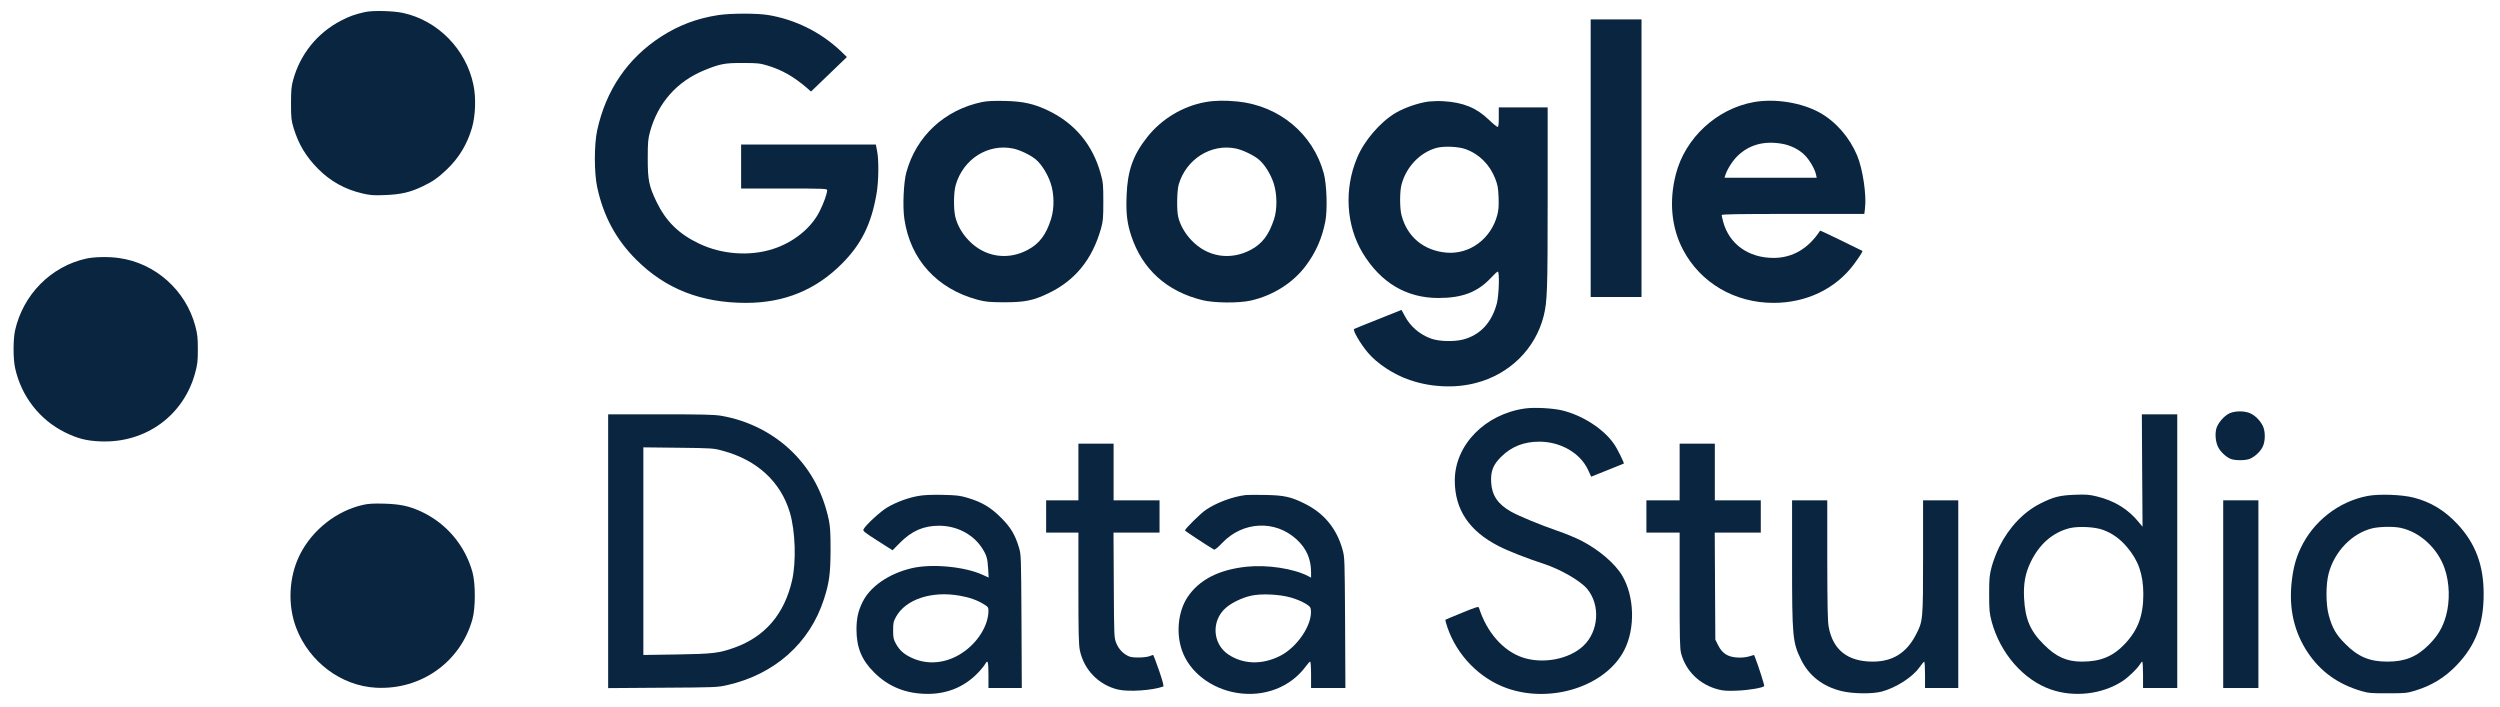 <?xml version="1.0" encoding="UTF-8"?>
<svg xmlns="http://www.w3.org/2000/svg" width="152" height="43" viewBox="0 0 152 43" fill="none">
  <path d="M22.182 0.734C21.575 0.871 21.225 0.995 20.707 1.269C19.281 2.018 18.253 3.296 17.825 4.853C17.718 5.233 17.694 5.471 17.694 6.291C17.694 7.182 17.712 7.319 17.854 7.794C18.157 8.781 18.603 9.518 19.334 10.261C20.095 11.027 20.975 11.515 22.045 11.764C22.514 11.871 22.711 11.889 23.412 11.86C24.363 11.824 24.934 11.693 25.671 11.342C26.313 11.039 26.628 10.814 27.163 10.308C27.912 9.589 28.393 8.787 28.69 7.794C28.91 7.046 28.952 5.946 28.785 5.162C28.34 2.998 26.628 1.251 24.506 0.787C23.911 0.657 22.645 0.627 22.182 0.734Z" fill="#0A2540"></path>
  <path d="M43.669 0.918C42.361 1.12 41.268 1.536 40.186 2.232C38.159 3.545 36.839 5.483 36.31 7.919C36.12 8.781 36.12 10.505 36.31 11.384C36.691 13.149 37.458 14.57 38.694 15.8C40.465 17.565 42.635 18.415 45.363 18.415C47.687 18.415 49.619 17.624 51.212 16.008C52.377 14.837 52.977 13.613 53.292 11.788C53.423 11.057 53.441 9.738 53.328 9.185L53.251 8.787H49.155H45.06V10.124V11.461H47.675C50.029 11.461 50.291 11.473 50.291 11.556C50.291 11.77 50.083 12.353 49.827 12.858C49.316 13.874 48.24 14.742 46.992 15.14C45.589 15.592 43.895 15.473 42.522 14.819C41.274 14.231 40.489 13.458 39.913 12.264C39.455 11.307 39.383 10.944 39.383 9.649C39.383 8.65 39.401 8.46 39.52 8.014C40.002 6.255 41.155 4.954 42.825 4.27C43.782 3.878 44.079 3.824 45.179 3.83C46.07 3.83 46.207 3.848 46.683 3.991C47.556 4.258 48.24 4.65 49.025 5.316L49.31 5.566L50.404 4.514L51.491 3.468L51.117 3.105C49.91 1.958 48.341 1.18 46.695 0.912C46.023 0.799 44.388 0.805 43.669 0.918Z" fill="#0A2540"></path>
  <path d="M96.713 9.619V18.058H98.259H99.804V9.619V1.18H98.259H96.713V9.619Z" fill="#0A2540"></path>
  <path d="M59.718 6.202C57.429 6.677 55.706 8.276 55.105 10.481C54.939 11.081 54.873 12.573 54.986 13.316C55.343 15.776 56.966 17.559 59.438 18.225C59.944 18.355 60.128 18.373 61.049 18.379C62.297 18.379 62.821 18.278 63.754 17.826C65.365 17.054 66.411 15.77 66.94 13.898C67.065 13.446 67.082 13.274 67.082 12.264C67.082 11.212 67.07 11.093 66.916 10.54C66.434 8.811 65.365 7.515 63.76 6.737C62.892 6.315 62.214 6.16 61.079 6.136C60.413 6.124 60.009 6.142 59.718 6.202ZM61.596 9.031C62.012 9.114 62.684 9.441 62.987 9.702C63.326 9.993 63.688 10.57 63.879 11.134C64.099 11.782 64.11 12.65 63.908 13.304C63.611 14.261 63.195 14.819 62.482 15.194C61.251 15.853 59.843 15.621 58.886 14.605C58.481 14.183 58.19 13.66 58.077 13.155C57.97 12.692 57.982 11.669 58.107 11.253C58.559 9.672 60.069 8.716 61.596 9.031Z" fill="#0A2540"></path>
  <path d="M73.288 6.208C71.921 6.451 70.619 7.236 69.757 8.329C68.889 9.423 68.55 10.386 68.497 11.889C68.455 12.977 68.527 13.571 68.782 14.344C69.46 16.376 70.928 17.708 73.098 18.248C73.811 18.427 75.344 18.439 76.058 18.272C77.407 17.963 78.608 17.202 79.386 16.168C79.999 15.348 80.367 14.522 80.575 13.488C80.718 12.787 80.67 11.224 80.486 10.54C79.838 8.145 77.787 6.433 75.249 6.172C74.465 6.095 73.847 6.107 73.288 6.208ZM75.148 9.031C75.564 9.12 76.236 9.441 76.545 9.708C76.896 10.005 77.252 10.582 77.437 11.134C77.651 11.794 77.663 12.727 77.46 13.333C77.145 14.29 76.741 14.819 76.052 15.188C74.798 15.853 73.401 15.627 72.438 14.605C72.04 14.189 71.742 13.66 71.635 13.185C71.534 12.763 71.558 11.592 71.665 11.218C72.117 9.672 73.638 8.716 75.148 9.031Z" fill="#0A2540"></path>
  <path d="M86.87 6.172C86.264 6.249 85.402 6.54 84.861 6.861C83.922 7.414 82.941 8.549 82.507 9.607C81.71 11.509 81.847 13.714 82.852 15.384C83.945 17.185 85.509 18.118 87.452 18.118C88.909 18.118 89.836 17.761 90.644 16.899C90.841 16.685 91.031 16.513 91.066 16.513C91.179 16.513 91.138 17.927 91.013 18.427C90.71 19.604 90.002 20.37 88.956 20.643C88.403 20.786 87.5 20.762 87.019 20.59C86.329 20.346 85.746 19.853 85.408 19.205L85.212 18.843L83.785 19.413C83 19.722 82.347 19.99 82.329 20.002C82.234 20.079 82.703 20.887 83.161 21.434C83.731 22.111 84.742 22.777 85.711 23.104C87.013 23.55 88.457 23.615 89.717 23.288C91.774 22.765 93.349 21.214 93.854 19.217C94.074 18.332 94.098 17.69 94.098 12.02V6.529H92.612H91.126V7.123C91.126 7.557 91.108 7.717 91.055 7.717C91.013 7.717 90.769 7.521 90.519 7.277C89.771 6.558 88.968 6.225 87.767 6.154C87.506 6.136 87.102 6.148 86.87 6.172ZM89.123 9.072C89.925 9.363 90.573 10.005 90.9 10.837C91.06 11.247 91.09 11.408 91.114 11.996C91.132 12.513 91.114 12.775 91.037 13.066C90.662 14.51 89.366 15.479 87.952 15.36C86.567 15.241 85.556 14.409 85.212 13.084C85.099 12.65 85.099 11.652 85.212 11.224C85.497 10.148 86.329 9.274 87.328 8.995C87.779 8.87 88.671 8.906 89.123 9.072Z" fill="#0A2540"></path>
  <path d="M106.628 6.208C104.369 6.618 102.455 8.389 101.89 10.6C101.468 12.24 101.623 13.845 102.33 15.188C103.388 17.196 105.469 18.415 107.828 18.415C109.82 18.415 111.585 17.571 112.702 16.091C112.899 15.824 113.101 15.532 113.154 15.437L113.243 15.259L111.959 14.629C111.252 14.284 110.67 14.011 110.664 14.023C109.95 15.116 108.982 15.681 107.834 15.681C106.301 15.681 105.13 14.837 104.767 13.476C104.72 13.298 104.678 13.12 104.678 13.078C104.678 13.024 105.582 13.007 109.011 13.007H113.35L113.392 12.668C113.493 11.86 113.255 10.267 112.916 9.458C112.447 8.347 111.633 7.408 110.652 6.855C109.546 6.237 107.918 5.976 106.628 6.208ZM108.304 8.733C108.839 8.817 109.374 9.078 109.725 9.429C110.022 9.726 110.337 10.267 110.414 10.611L110.456 10.808H107.65H104.85L104.892 10.671C105.005 10.302 105.326 9.797 105.629 9.494C106.331 8.811 107.216 8.555 108.304 8.733Z" fill="#0A2540"></path>
  <path d="M5.27 15.717C3.113 16.18 1.401 17.904 0.913 20.103C0.795 20.661 0.795 21.82 0.919 22.379C1.294 24.09 2.411 25.529 3.957 26.29C4.718 26.664 5.247 26.801 6.097 26.836C8.849 26.955 11.179 25.267 11.874 22.64C12.005 22.159 12.029 21.939 12.029 21.238C12.029 20.531 12.005 20.317 11.874 19.823C11.298 17.648 9.437 15.99 7.226 15.687C6.608 15.598 5.764 15.616 5.27 15.717Z" fill="#0A2540"></path>
  <path d="M92.731 24.834C90.294 25.172 88.451 27.056 88.451 29.214C88.451 30.979 89.325 32.286 91.114 33.201C91.69 33.499 92.844 33.95 93.866 34.283C94.882 34.616 96.089 35.311 96.499 35.804C97.314 36.785 97.207 38.384 96.267 39.269C95.4 40.09 93.783 40.393 92.546 39.965C91.37 39.555 90.389 38.431 89.919 36.946C89.889 36.862 89.741 36.91 88.897 37.255C88.35 37.474 87.898 37.671 87.88 37.682C87.868 37.7 87.922 37.902 87.999 38.134C88.582 39.846 89.961 41.254 91.619 41.843C94.318 42.8 97.652 41.712 98.764 39.513C99.43 38.194 99.376 36.268 98.633 35.002C98.193 34.259 97.212 33.421 96.125 32.863C95.81 32.702 95.168 32.435 94.692 32.274C93.599 31.894 92.362 31.383 91.863 31.104C91.072 30.658 90.704 30.117 90.662 29.32C90.626 28.649 90.781 28.257 91.268 27.775C91.898 27.151 92.647 26.854 93.593 26.854C94.888 26.854 96.077 27.544 96.553 28.566L96.743 28.982L97.724 28.59C98.264 28.376 98.716 28.191 98.728 28.185C98.764 28.156 98.336 27.282 98.134 26.997C97.504 26.081 96.226 25.255 94.978 24.952C94.407 24.816 93.295 24.756 92.731 24.834Z" fill="#0A2540"></path>
  <path d="M135.539 25.136C135.207 25.303 134.85 25.719 134.755 26.052C134.66 26.39 134.707 26.884 134.868 27.193C135.004 27.466 135.343 27.787 135.623 27.9C135.884 28.007 136.532 28.007 136.794 27.894C137.091 27.769 137.412 27.472 137.56 27.187C137.745 26.842 137.745 26.2 137.566 25.867C137.394 25.541 137.103 25.255 136.805 25.125C136.467 24.97 135.872 24.976 135.539 25.136Z" fill="#0A2540"></path>
  <path d="M36.976 33.516V41.837L40.293 41.813C43.461 41.795 43.627 41.789 44.198 41.658C47.093 41.011 49.245 39.097 50.1 36.417C50.421 35.418 50.493 34.871 50.499 33.421C50.499 32.375 50.475 32.013 50.392 31.609C50.041 29.974 49.316 28.613 48.21 27.508C47.051 26.355 45.512 25.564 43.847 25.279C43.419 25.208 42.724 25.19 40.15 25.19H36.976V33.516ZM43.943 27.407C46.029 27.965 47.473 29.297 48.026 31.169C48.359 32.298 48.418 34.17 48.157 35.293C47.687 37.344 46.51 38.711 44.656 39.376C43.711 39.715 43.342 39.757 41.125 39.792L39.116 39.822V33.51V27.199L41.244 27.223C43.306 27.246 43.384 27.252 43.943 27.407Z" fill="#0A2540"></path>
  <path d="M130.243 28.607L130.267 32.025L130.059 31.775C129.399 30.955 128.555 30.438 127.461 30.176C127.022 30.069 126.814 30.057 126.166 30.081C125.232 30.117 124.87 30.206 124.062 30.61C123.039 31.121 122.142 32.066 121.559 33.243C121.393 33.57 121.191 34.105 121.101 34.431C120.959 34.978 120.941 35.121 120.941 36.125C120.941 37.124 120.959 37.278 121.095 37.801C121.619 39.727 123.027 41.343 124.692 41.92C126.112 42.413 127.794 42.217 129.037 41.421C129.405 41.177 129.946 40.66 130.107 40.392C130.16 40.303 130.225 40.226 130.249 40.226C130.273 40.226 130.297 40.589 130.297 41.028V41.831H131.337H132.377V33.51V25.19H131.301H130.225L130.243 28.607ZM127.86 32.215C128.424 32.423 128.894 32.756 129.316 33.255C130.017 34.075 130.309 34.913 130.315 36.125C130.315 37.427 129.994 38.295 129.191 39.15C128.472 39.911 127.717 40.226 126.582 40.226C125.655 40.226 125.013 39.941 124.264 39.186C123.431 38.36 123.128 37.635 123.063 36.357C123.021 35.495 123.134 34.865 123.455 34.194C123.984 33.088 124.799 32.375 125.827 32.114C126.356 31.983 127.372 32.031 127.86 32.215Z" fill="#0A2540"></path>
  <path d="M65.567 28.697V30.42H64.586H63.605V31.401V32.381H64.586H65.567V35.751C65.567 38.497 65.585 39.204 65.656 39.543C65.906 40.731 66.803 41.647 67.98 41.926C68.616 42.075 70.066 41.979 70.72 41.742C70.774 41.724 70.702 41.45 70.477 40.785C70.298 40.274 70.138 39.846 70.12 39.828C70.108 39.816 70.037 39.834 69.959 39.87C69.739 39.989 68.901 40.018 68.652 39.911C68.307 39.769 68.022 39.477 67.873 39.109C67.736 38.77 67.736 38.746 67.719 35.573L67.701 32.381H69.097H70.5V31.401V30.42H69.103H67.707V28.697V26.973H66.637H65.567V28.697Z" fill="#0A2540"></path>
  <path d="M102.122 28.696V30.42H101.112H100.101V31.401V32.381H101.112H102.122V35.876C102.122 38.824 102.134 39.424 102.211 39.721C102.497 40.809 103.352 41.641 104.5 41.926C104.797 42.003 105.052 42.015 105.629 41.991C106.348 41.962 107.198 41.813 107.264 41.712C107.287 41.67 106.931 40.541 106.711 39.977L106.645 39.822L106.342 39.911C106.146 39.965 105.879 39.994 105.629 39.977C105.058 39.947 104.714 39.727 104.47 39.245L104.292 38.889L104.274 35.632L104.256 32.381H105.659H107.056V31.401V30.42H105.659H104.262V28.696V26.973H103.192H102.122V28.696Z" fill="#0A2540"></path>
  <path d="M55.842 30.153C55.218 30.26 54.481 30.533 53.952 30.848C53.548 31.08 52.638 31.918 52.508 32.173C52.448 32.28 52.526 32.346 53.352 32.875L54.267 33.457L54.731 32.987C55.444 32.274 56.157 31.965 57.096 31.965C58.154 31.965 59.135 32.465 59.682 33.285C59.979 33.73 60.045 33.944 60.08 34.592L60.11 35.115L59.73 34.943C58.63 34.444 56.627 34.259 55.414 34.551C54.029 34.883 52.894 35.668 52.436 36.619C52.175 37.148 52.074 37.617 52.074 38.265C52.074 39.364 52.389 40.131 53.144 40.88C54.023 41.76 55.099 42.188 56.413 42.188C57.697 42.188 58.791 41.688 59.623 40.731C59.753 40.583 59.89 40.405 59.92 40.339C60.056 40.09 60.098 40.244 60.098 41.029V41.831H61.109H62.125L62.107 37.772C62.083 33.748 62.083 33.713 61.947 33.273C61.715 32.5 61.441 32.048 60.847 31.46C60.229 30.842 59.694 30.527 58.82 30.265C58.356 30.129 58.16 30.105 57.304 30.087C56.633 30.075 56.169 30.093 55.842 30.153ZM58.333 36.215C58.927 36.316 59.42 36.488 59.819 36.738C60.068 36.892 60.098 36.928 60.098 37.13C60.098 38.015 59.456 39.061 58.517 39.685C57.548 40.339 56.401 40.452 55.432 39.995C54.962 39.781 54.695 39.537 54.475 39.145C54.321 38.865 54.303 38.77 54.303 38.325C54.303 37.873 54.321 37.784 54.481 37.498C55.064 36.441 56.639 35.917 58.333 36.215Z" fill="#0A2540"></path>
  <path d="M75.731 30.099C74.928 30.2 73.96 30.563 73.312 31.002C72.996 31.216 72.046 32.155 72.046 32.251C72.046 32.286 73.508 33.243 73.811 33.415C73.858 33.439 74.049 33.285 74.304 33.017C75.558 31.692 77.526 31.597 78.828 32.791C79.428 33.338 79.713 33.986 79.713 34.794V35.121L79.523 35.02C78.643 34.568 77.05 34.325 75.802 34.455C74.102 34.634 72.901 35.252 72.2 36.31C71.629 37.171 71.493 38.497 71.867 39.555C72.325 40.862 73.644 41.878 75.208 42.128C76.866 42.395 78.459 41.783 79.392 40.517C79.505 40.357 79.63 40.226 79.66 40.226C79.689 40.226 79.713 40.583 79.713 41.029V41.831H80.759H81.8L81.782 37.861C81.758 33.986 81.758 33.885 81.627 33.421C81.271 32.138 80.51 31.21 79.327 30.622C78.495 30.206 78.067 30.111 76.92 30.093C76.379 30.081 75.844 30.087 75.731 30.099ZM78.495 36.333C78.792 36.417 79.178 36.577 79.357 36.69C79.636 36.856 79.689 36.916 79.701 37.088C79.796 37.992 78.857 39.376 77.799 39.893C76.723 40.428 75.588 40.393 74.691 39.798C73.716 39.151 73.632 37.742 74.53 36.958C74.881 36.648 75.523 36.339 76.058 36.221C76.682 36.078 77.799 36.131 78.495 36.333Z" fill="#0A2540"></path>
  <path d="M143.956 30.152C142.185 30.491 140.64 31.698 139.873 33.344C139.564 33.992 139.409 34.622 139.32 35.519C139.177 37.07 139.498 38.431 140.289 39.638C141.073 40.826 142.149 41.605 143.594 42.021C144.004 42.14 144.182 42.158 145.187 42.152C146.239 42.152 146.352 42.14 146.839 41.991C147.85 41.682 148.634 41.201 149.353 40.458C150.519 39.24 151.012 37.95 151.006 36.096C151.006 34.354 150.501 33.017 149.395 31.846C148.628 31.032 147.796 30.527 146.768 30.259C146.037 30.069 144.664 30.022 143.956 30.152ZM145.942 32.09C147.119 32.334 148.212 33.332 148.634 34.562C148.937 35.424 148.967 36.541 148.717 37.445C148.521 38.146 148.224 38.651 147.683 39.192C146.946 39.935 146.233 40.226 145.157 40.226C144.069 40.226 143.374 39.935 142.601 39.156C142.03 38.592 141.793 38.17 141.585 37.391C141.406 36.737 141.406 35.519 141.585 34.859C141.941 33.522 143.011 32.417 144.242 32.12C144.67 32.019 145.514 32.001 145.942 32.09Z" fill="#0A2540"></path>
  <path d="M108.958 34.146C108.958 38.722 108.988 39.055 109.505 40.107C109.98 41.082 110.824 41.742 111.978 42.021C112.661 42.187 113.856 42.199 114.421 42.045C115.288 41.807 116.281 41.171 116.691 40.589C116.834 40.387 116.971 40.226 116.994 40.226C117.018 40.226 117.042 40.589 117.042 41.029V41.831H118.052H119.063V36.125V30.42H117.993H116.923V33.855C116.923 37.718 116.917 37.778 116.477 38.61C115.907 39.703 115.063 40.226 113.868 40.226C112.334 40.226 111.437 39.513 111.181 38.099C111.122 37.742 111.104 36.827 111.098 34.027V30.42H110.028H108.958V34.146Z" fill="#0A2540"></path>
  <path d="M135.171 36.125V41.831H136.241H137.311V36.125V30.42H136.241H135.171V36.125Z" fill="#0A2540"></path>
  <path d="M22.086 30.693C20.458 31.056 18.989 32.215 18.229 33.73C17.557 35.079 17.474 36.797 18.021 38.205C18.811 40.25 20.749 41.7 22.859 41.813C25.593 41.962 28.006 40.25 28.726 37.641C28.916 36.951 28.916 35.477 28.726 34.788C28.274 33.154 27.139 31.811 25.593 31.097C24.874 30.765 24.327 30.652 23.364 30.622C22.728 30.604 22.395 30.622 22.086 30.693Z" fill="#0A2540"></path>
</svg>
